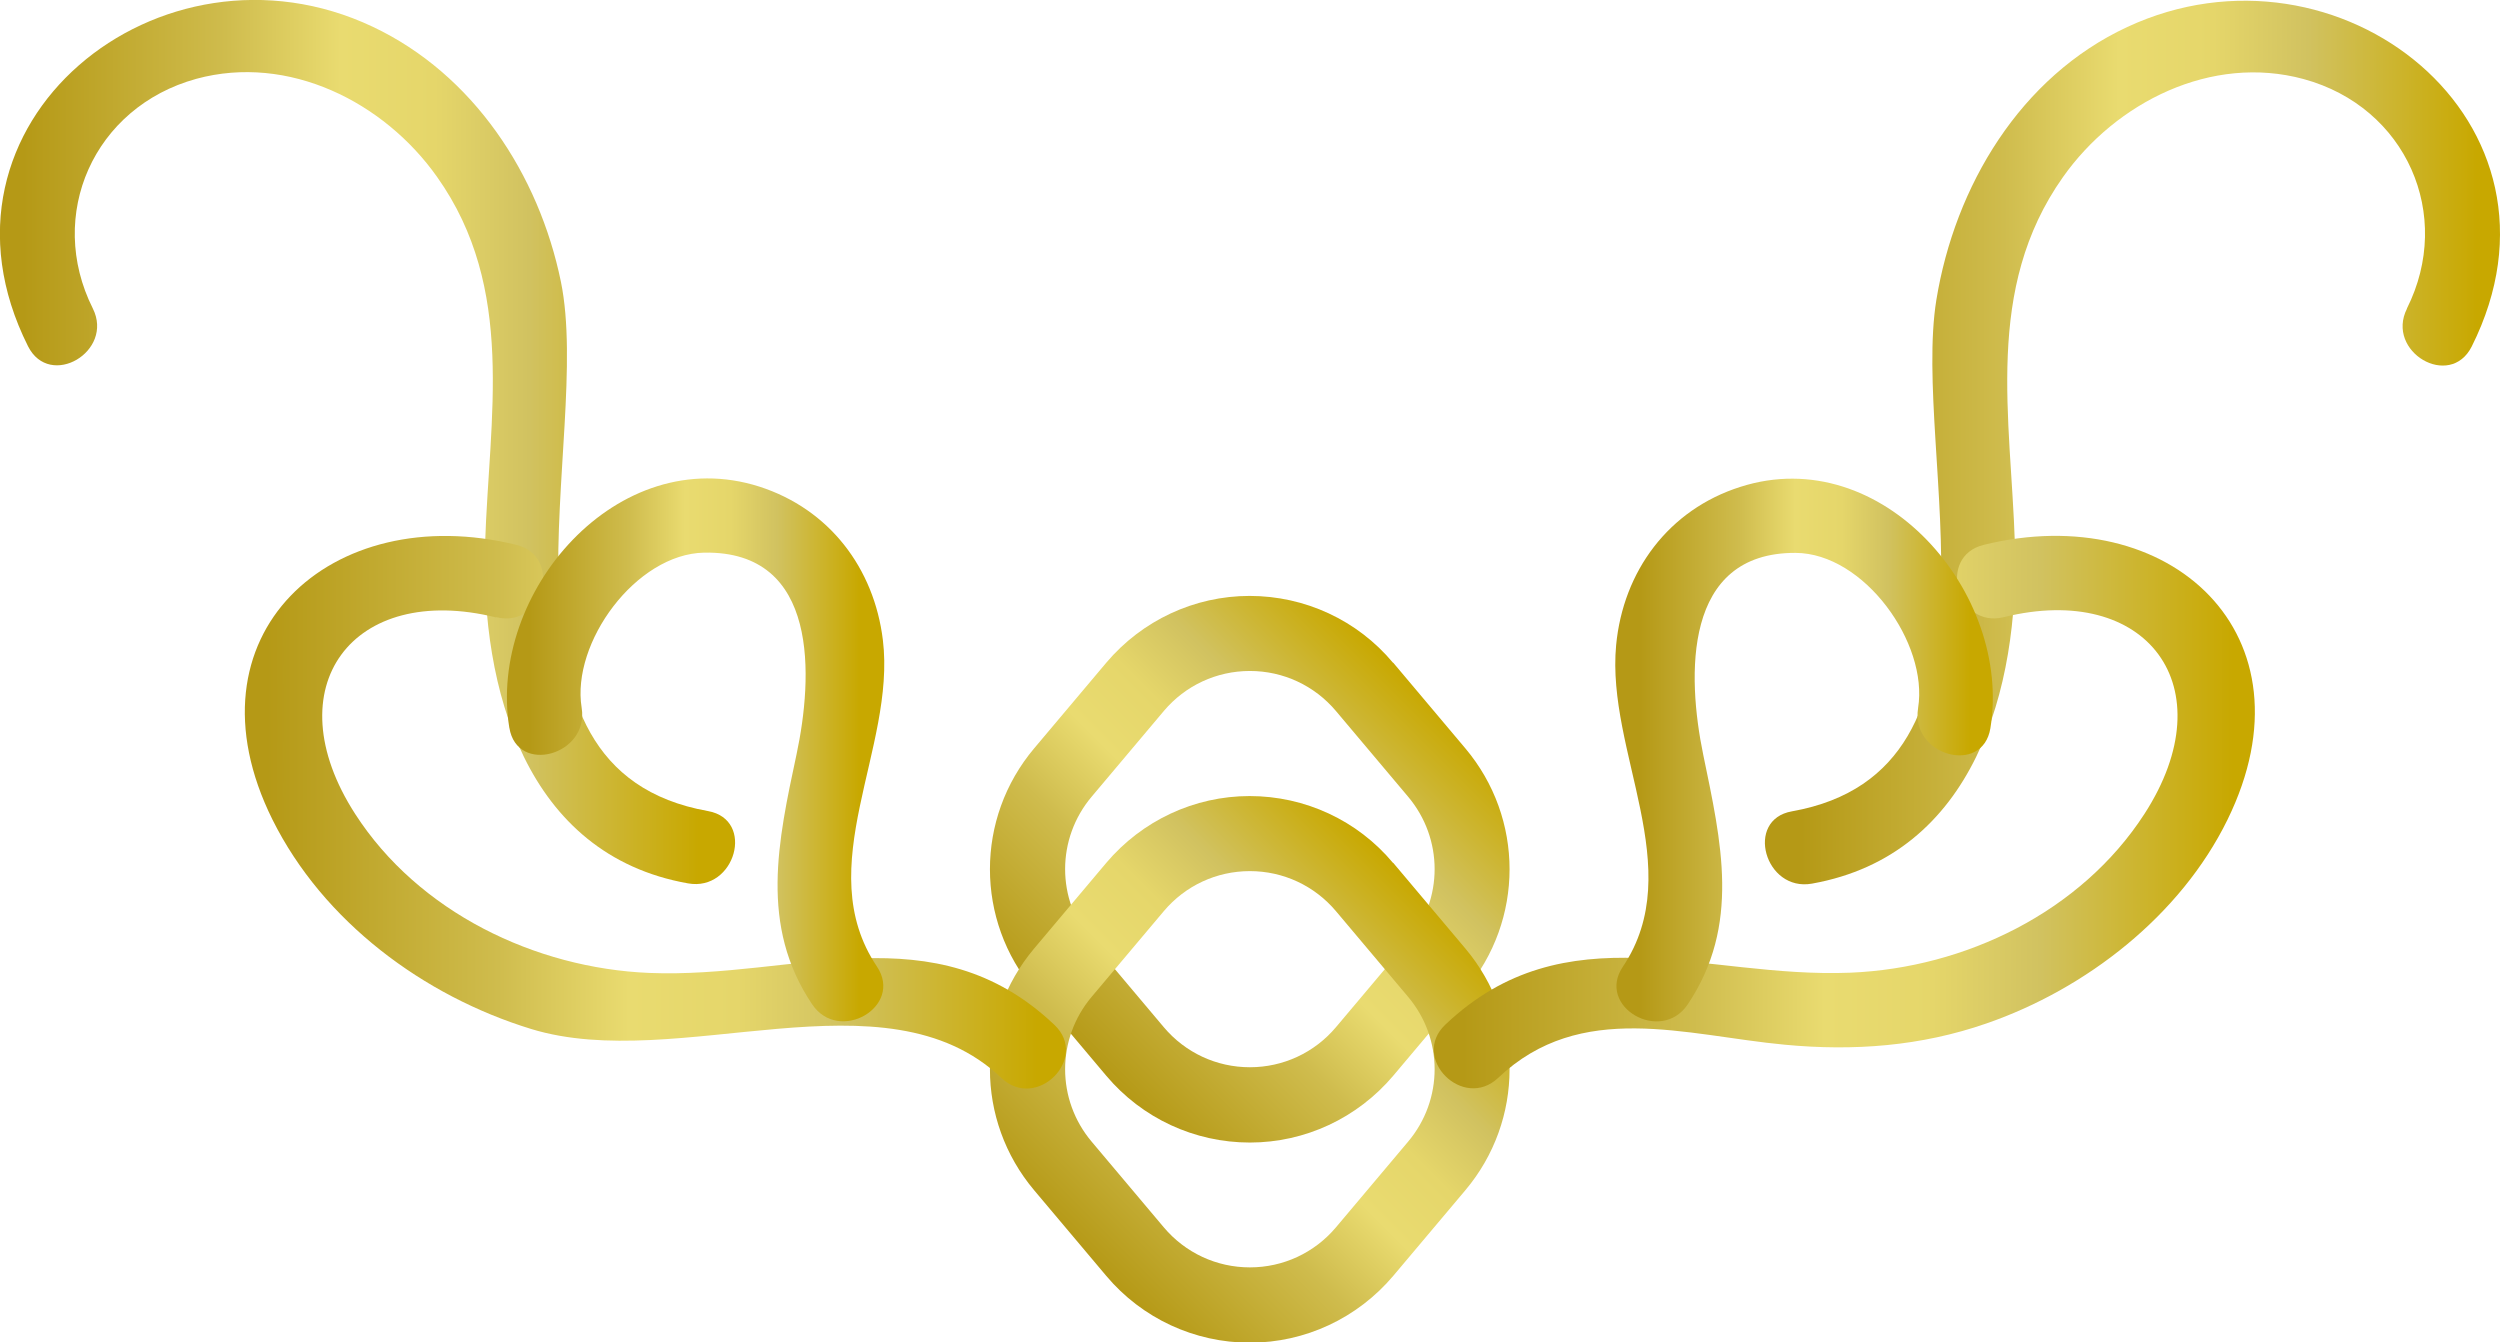 <?xml version="1.0" encoding="UTF-8"?><svg id="_レイヤー_2" xmlns="http://www.w3.org/2000/svg" xmlns:xlink="http://www.w3.org/1999/xlink" viewBox="0 0 99.93 53.66"><defs><style>.cls-1{fill:url(#_名称未設定グラデーション_44-8);}.cls-1,.cls-2,.cls-3,.cls-4,.cls-5,.cls-6,.cls-7,.cls-8{stroke-width:0px;}.cls-2{fill:url(#_名称未設定グラデーション_44-2);}.cls-3{fill:url(#_名称未設定グラデーション_44-6);}.cls-4{fill:url(#_名称未設定グラデーション_44-5);}.cls-5{fill:url(#_名称未設定グラデーション_44-3);}.cls-6{fill:url(#_名称未設定グラデーション_44-4);}.cls-7{fill:url(#_名称未設定グラデーション_44-7);}.cls-8{fill:url(#_名称未設定グラデーション_44);}</style><linearGradient id="_名称未設定グラデーション_44" x1="3262.62" y1="-4650.98" x2="3242.79" y2="-4650.98" gradientTransform="translate(5638.65 1023.46) rotate(135) scale(1 -1)" gradientUnits="userSpaceOnUse"><stop offset="0" stop-color="#b59916"/><stop offset=".3" stop-color="#cfbc4d"/><stop offset=".47" stop-color="#e9db70"/><stop offset=".61" stop-color="#e5d66a"/><stop offset=".75" stop-color="#d1c260"/><stop offset="1" stop-color="#c8a800"/></linearGradient><linearGradient id="_名称未設定グラデーション_44-2" x1="3268.28" y1="-4645.32" x2="3248.45" y2="-4645.32" xlink:href="#_名称未設定グラデーション_44"/><linearGradient id="_名称未設定グラデーション_44-3" x1="71.99" y1="35.98" x2="99.01" y2="35.98" gradientTransform="translate(0 53.66) scale(1 -1)" xlink:href="#_名称未設定グラデーション_44"/><linearGradient id="_名称未設定グラデーション_44-4" x1="58.46" y1="21.19" x2="89.25" y2="21.19" gradientTransform="translate(0 53.66) scale(1 -1)" xlink:href="#_名称未設定グラデーション_44"/><linearGradient id="_名称未設定グラデーション_44-5" x1="65.56" y1="23.69" x2="78.75" y2="23.69" gradientTransform="translate(0 53.66) scale(1 -1)" xlink:href="#_名称未設定グラデーション_44"/><linearGradient id="_名称未設定グラデーション_44-6" x1=".91" y1="35.99" x2="27.93" y2="35.99" gradientTransform="translate(0 53.66) scale(1 -1)" xlink:href="#_名称未設定グラデーション_44"/><linearGradient id="_名称未設定グラデーション_44-7" x1="10.67" y1="21.19" x2="41.46" y2="21.19" gradientTransform="translate(0 53.66) scale(1 -1)" xlink:href="#_名称未設定グラデーション_44"/><linearGradient id="_名称未設定グラデーション_44-8" x1="21.17" y1="23.69" x2="34.36" y2="23.69" gradientTransform="translate(0 53.66) scale(1 -1)" xlink:href="#_名称未設定グラデーション_44"/></defs><g id="_レイヤー_1-2"><path class="cls-8" d="M55.69,26.49l2.88,3.42c2.36,2.8,2.36,6.87,0,9.67l-2.88,3.42h0c-1.43,1.69-3.52,2.67-5.73,2.67s-4.31-.97-5.74-2.67l-2.88-3.42c-2.36-2.8-2.36-6.87,0-9.67l2.88-3.42c1.43-1.69,3.52-2.67,5.73-2.67s4.31.97,5.73,2.67ZM53.4,41.06l2.88-3.42c1.42-1.68,1.42-4.12,0-5.8l-2.88-3.42c-.86-1.02-2.11-1.6-3.44-1.6s-2.58.58-3.44,1.6l-2.88,3.42c-1.42,1.68-1.42,4.12,0,5.8l2.88,3.42c.86,1.02,2.11,1.6,3.44,1.6s2.58-.58,3.44-1.6Z"/><path class="cls-2" d="M55.69,34.49l2.88,3.42c2.36,2.8,2.36,6.87,0,9.67l-2.88,3.42h0c-1.43,1.69-3.52,2.67-5.73,2.67s-4.31-.97-5.74-2.67l-2.88-3.42c-2.36-2.8-2.36-6.87,0-9.67l2.88-3.42c1.43-1.69,3.52-2.67,5.73-2.67s4.31.97,5.73,2.67ZM53.4,49.06l2.88-3.42c1.42-1.68,1.42-4.12,0-5.8l-2.88-3.42c-.86-1.02-2.11-1.6-3.44-1.6s-2.58.58-3.44,1.6l-2.88,3.42c-1.42,1.68-1.42,4.12,0,5.8l2.88,3.42c.86,1.02,2.11,1.6,3.44,1.6s2.58-.58,3.44-1.6Z"/><path class="cls-5" d="M96.21,12.33c1.87-3.73-.02-8.05-4.13-9.17-3.68-1-7.5.92-9.62,3.92-3.16,4.47-2.08,9.61-1.92,14.67.18,5.77-1.62,12.41-8.11,13.57-1.89.34-2.7-2.56-.8-2.89,9.15-1.63,4.77-14.24,5.77-20.44.74-4.54,3.35-8.92,7.63-10.91,8.44-3.93,18.27,3.79,13.77,12.77-.87,1.73-3.45.21-2.59-1.51h0Z"/><path class="cls-6" d="M79.29,21.78c7.44-1.84,13.37,3.59,9.75,10.98-1.88,3.84-5.65,6.77-9.64,8.15-2.62.91-5.3,1.11-8.05.85-3.97-.37-8.16-1.81-11.46,1.32-1.4,1.33-3.52-.79-2.12-2.12,4.82-4.58,10.33-1.84,16.2-2.08,4.57-.19,9.21-2.42,11.75-6.35,3.28-5.08.09-9.28-5.63-7.86-1.87.46-2.67-2.43-.8-2.89h0Z"/><path class="cls-4" d="M76.67,28.3c.42-2.59-2.16-6.19-4.9-6.2-4.5-.02-4.34,4.91-3.69,8.06.72,3.49,1.51,6.82-.62,9.99-1.07,1.59-3.67.09-2.59-1.51,2.62-3.91-.67-8.59-.27-12.85.28-2.96,2.1-5.42,4.97-6.33,5.66-1.81,10.87,4.25,9.99,9.65-.31,1.9-3.2,1.09-2.89-.8h0Z"/><path class="cls-3" d="M1.12,13.84C-3.36,4.91,6.44-2.93,14.9,1.07c4.02,1.9,6.64,5.9,7.52,10.19,1.3,6.33-3.51,19.49,5.88,21.16,1.9.34,1.09,3.23-.8,2.89-6.49-1.15-8.29-7.8-8.11-13.57.16-5.06,1.25-10.2-1.92-14.67-2.12-3-5.94-4.92-9.62-3.92C3.74,4.28,1.84,8.6,3.71,12.33c.86,1.72-1.72,3.24-2.59,1.51h0Z"/><path class="cls-7" d="M19.83,24.68c-5.72-1.42-8.91,2.78-5.63,7.86,2.53,3.92,7.19,6.16,11.75,6.35,5.84.24,11.39-2.49,16.2,2.08,1.4,1.33-.72,3.45-2.12,2.12-4.66-4.43-12.93-.16-18.8-1.96-4.3-1.32-8.31-4.29-10.34-8.37-3.66-7.37,2.34-12.81,9.75-10.98,1.87.46,1.08,3.36-.8,2.89h0Z"/><path class="cls-1" d="M20.36,29.1c-.88-5.4,4.32-11.46,9.99-9.65,2.8.9,4.59,3.26,4.94,6.13.53,4.34-2.91,9.07-.24,13.05,1.08,1.61-1.52,3.11-2.59,1.51-2.11-3.14-1.36-6.52-.62-9.99.65-3.06.93-8.14-3.69-8.06-2.73.05-5.32,3.6-4.9,6.2.31,1.89-2.58,2.7-2.89.8h0Z"/></g></svg>